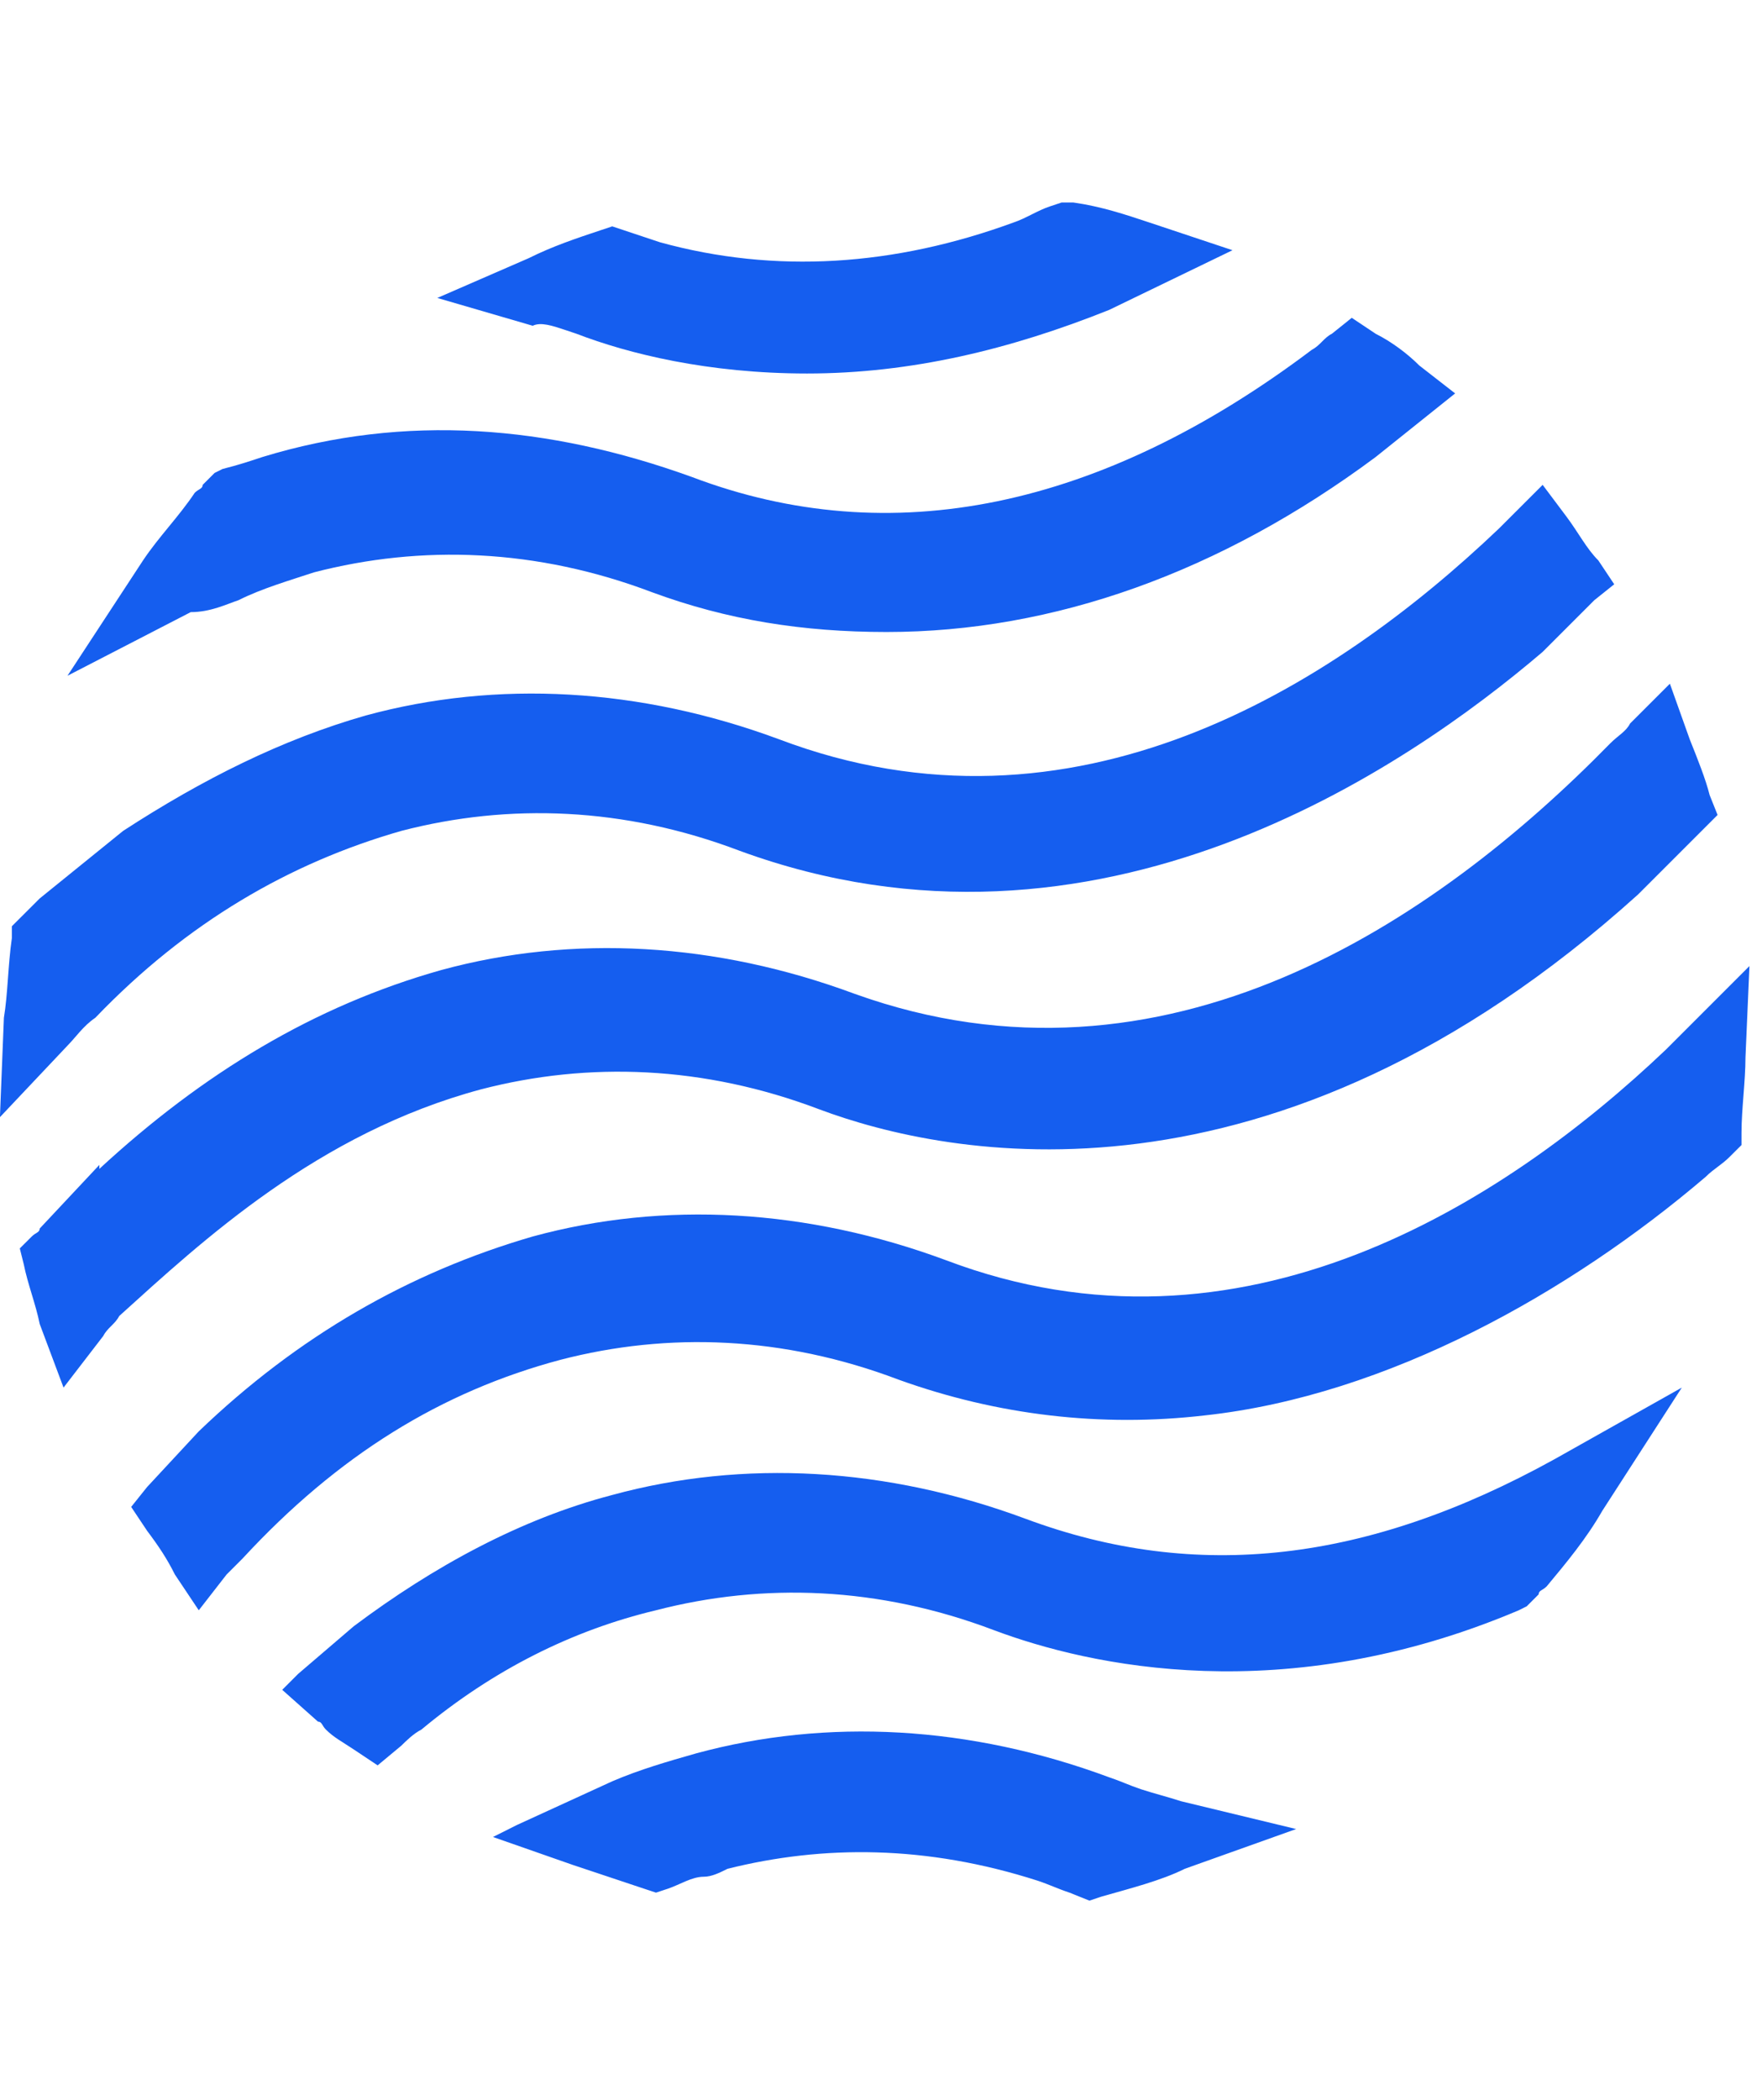 <svg width="47" height="56" viewBox="0 0 47 56" fill="none" xmlns="http://www.w3.org/2000/svg">
<path d="M27.361 40.506C23.649 39.127 19.831 38.915 16.331 39.87C13.891 40.506 11.558 41.779 9.437 43.37L7.952 44.642L7.528 45.066L8.482 45.915C8.588 45.915 8.588 46.021 8.694 46.127C8.907 46.339 9.119 46.445 9.437 46.657L10.073 47.081L10.71 46.551C10.816 46.445 11.028 46.233 11.24 46.127C13.149 44.536 15.27 43.475 17.497 42.945C20.361 42.203 23.437 42.309 26.512 43.475C29.058 44.43 34.255 45.597 40.512 42.945L40.724 42.839L41.042 42.521C41.042 42.415 41.148 42.415 41.255 42.309C41.785 41.672 42.315 41.036 42.739 40.294L44.861 37.006L41.467 38.915C36.482 41.672 31.921 42.203 27.361 40.506Z" fill="#155EEF"/>
<path d="M12.831 29.052C15.695 28.309 18.77 28.416 21.846 29.582C25.24 30.855 33.937 32.658 43.694 23.855L45.815 21.734L45.603 21.203C45.497 20.779 45.285 20.249 45.073 19.719L44.543 18.234L43.482 19.294C43.376 19.507 43.164 19.613 42.952 19.825C38.285 24.597 31.073 29.476 22.801 26.506C19.089 25.128 15.271 24.916 11.771 25.87C8.377 26.825 5.407 28.628 2.65 31.173V31.067L1.059 32.764C1.059 32.87 0.953 32.87 0.847 32.976L0.528 33.294L0.634 33.718C0.74 34.249 0.953 34.779 1.059 35.309L1.695 37.006L2.756 35.627C2.862 35.415 3.074 35.309 3.18 35.097C5.407 33.082 8.483 30.218 12.831 29.052Z" fill="#155EEF"/>
<path d="M2.543 27.143C4.983 24.597 7.74 23.006 10.71 22.158C13.574 21.415 16.649 21.521 19.725 22.688C29.27 26.188 37.543 20.461 41.149 17.385L42.528 16.006L43.058 15.582L42.634 14.946C42.316 14.628 42.103 14.203 41.785 13.779L41.149 12.931L40.406 13.673C40.3 13.779 40.088 13.991 39.982 14.097C35.528 18.34 28.634 22.688 20.786 19.718C17.073 18.34 13.255 18.128 9.755 19.082C7.528 19.718 5.407 20.779 3.286 22.158L1.059 23.961C0.847 24.173 0.74 24.279 0.528 24.491L0.316 24.703V25.021C0.21 25.764 0.21 26.506 0.104 27.143L-0.002 29.794L1.801 27.885C2.013 27.673 2.225 27.355 2.543 27.143Z" fill="#155EEF"/>
<path d="M30.437 47.718C30.119 47.612 29.907 47.506 29.589 47.4C25.877 46.021 22.059 45.809 18.559 46.764C17.816 46.976 17.074 47.188 16.331 47.506L13.786 48.672L13.15 48.991L15.271 49.733C15.907 49.945 16.544 50.157 17.18 50.37L17.498 50.475L17.816 50.37C18.134 50.263 18.453 50.051 18.771 50.051C18.983 50.051 19.195 49.945 19.407 49.839C21.953 49.203 24.71 49.203 27.68 50.157C27.998 50.263 28.21 50.37 28.528 50.475L29.059 50.688L29.377 50.582C30.119 50.369 30.968 50.157 31.604 49.839L34.574 48.779L31.498 48.036C31.18 47.93 30.756 47.824 30.437 47.718Z" fill="#155EEF"/>
<path d="M46.665 25.764L45.074 27.355C44.862 27.567 44.65 27.779 44.438 27.991C40.089 32.127 33.089 36.582 25.241 33.612C21.529 32.233 17.711 32.021 14.211 32.976C10.923 33.93 7.953 35.627 5.302 38.173L3.923 39.658L3.499 40.188L3.923 40.824C4.241 41.248 4.453 41.567 4.665 41.991L5.302 42.945L6.044 41.991C6.15 41.885 6.362 41.673 6.468 41.567C9.014 38.809 11.771 37.112 14.953 36.264C17.817 35.521 20.892 35.627 23.968 36.794C26.62 37.748 29.377 38.067 32.135 37.748C37.013 37.218 41.892 34.461 45.498 31.385C45.71 31.173 45.922 31.067 46.134 30.855L46.453 30.537V30.218C46.453 29.582 46.559 28.84 46.559 28.203L46.665 25.764Z" fill="#155EEF"/>
<path d="M6.361 16.007C6.997 15.688 7.74 15.476 8.376 15.264C11.239 14.522 14.315 14.628 17.391 15.794C19.406 16.537 21.421 16.855 23.648 16.855C28.103 16.855 32.557 15.264 36.694 12.189L38.815 10.492L37.86 9.749C37.542 9.431 37.118 9.113 36.694 8.901L36.057 8.476L35.527 8.901C35.315 9.007 35.209 9.219 34.997 9.325C29.375 13.567 23.754 14.734 18.451 12.719C14.633 11.34 10.815 11.022 6.997 12.189C6.679 12.295 6.361 12.401 5.936 12.507L5.724 12.613L5.406 12.931C5.406 13.037 5.3 13.037 5.194 13.143C4.77 13.779 4.24 14.31 3.815 14.946L1.8 18.022L5.088 16.325C5.618 16.325 6.043 16.113 6.361 16.007Z" fill="#155EEF"/>
<path d="M15.058 8.794L15.377 8.901C16.755 9.431 18.877 9.961 21.528 9.961C24.285 9.961 26.937 9.325 29.588 8.264L32.876 6.673L30.649 5.931C30.013 5.719 29.376 5.507 28.634 5.401H28.316L27.998 5.507C27.679 5.613 27.361 5.825 27.043 5.931C23.861 7.098 20.68 7.31 17.604 6.461C17.286 6.355 16.968 6.249 16.649 6.143L16.331 6.037L16.013 6.143C15.377 6.355 14.74 6.567 14.104 6.885L11.665 7.946L14.21 8.688C14.422 8.582 14.74 8.688 15.058 8.794Z" fill="#155EEF"/>
</svg>
